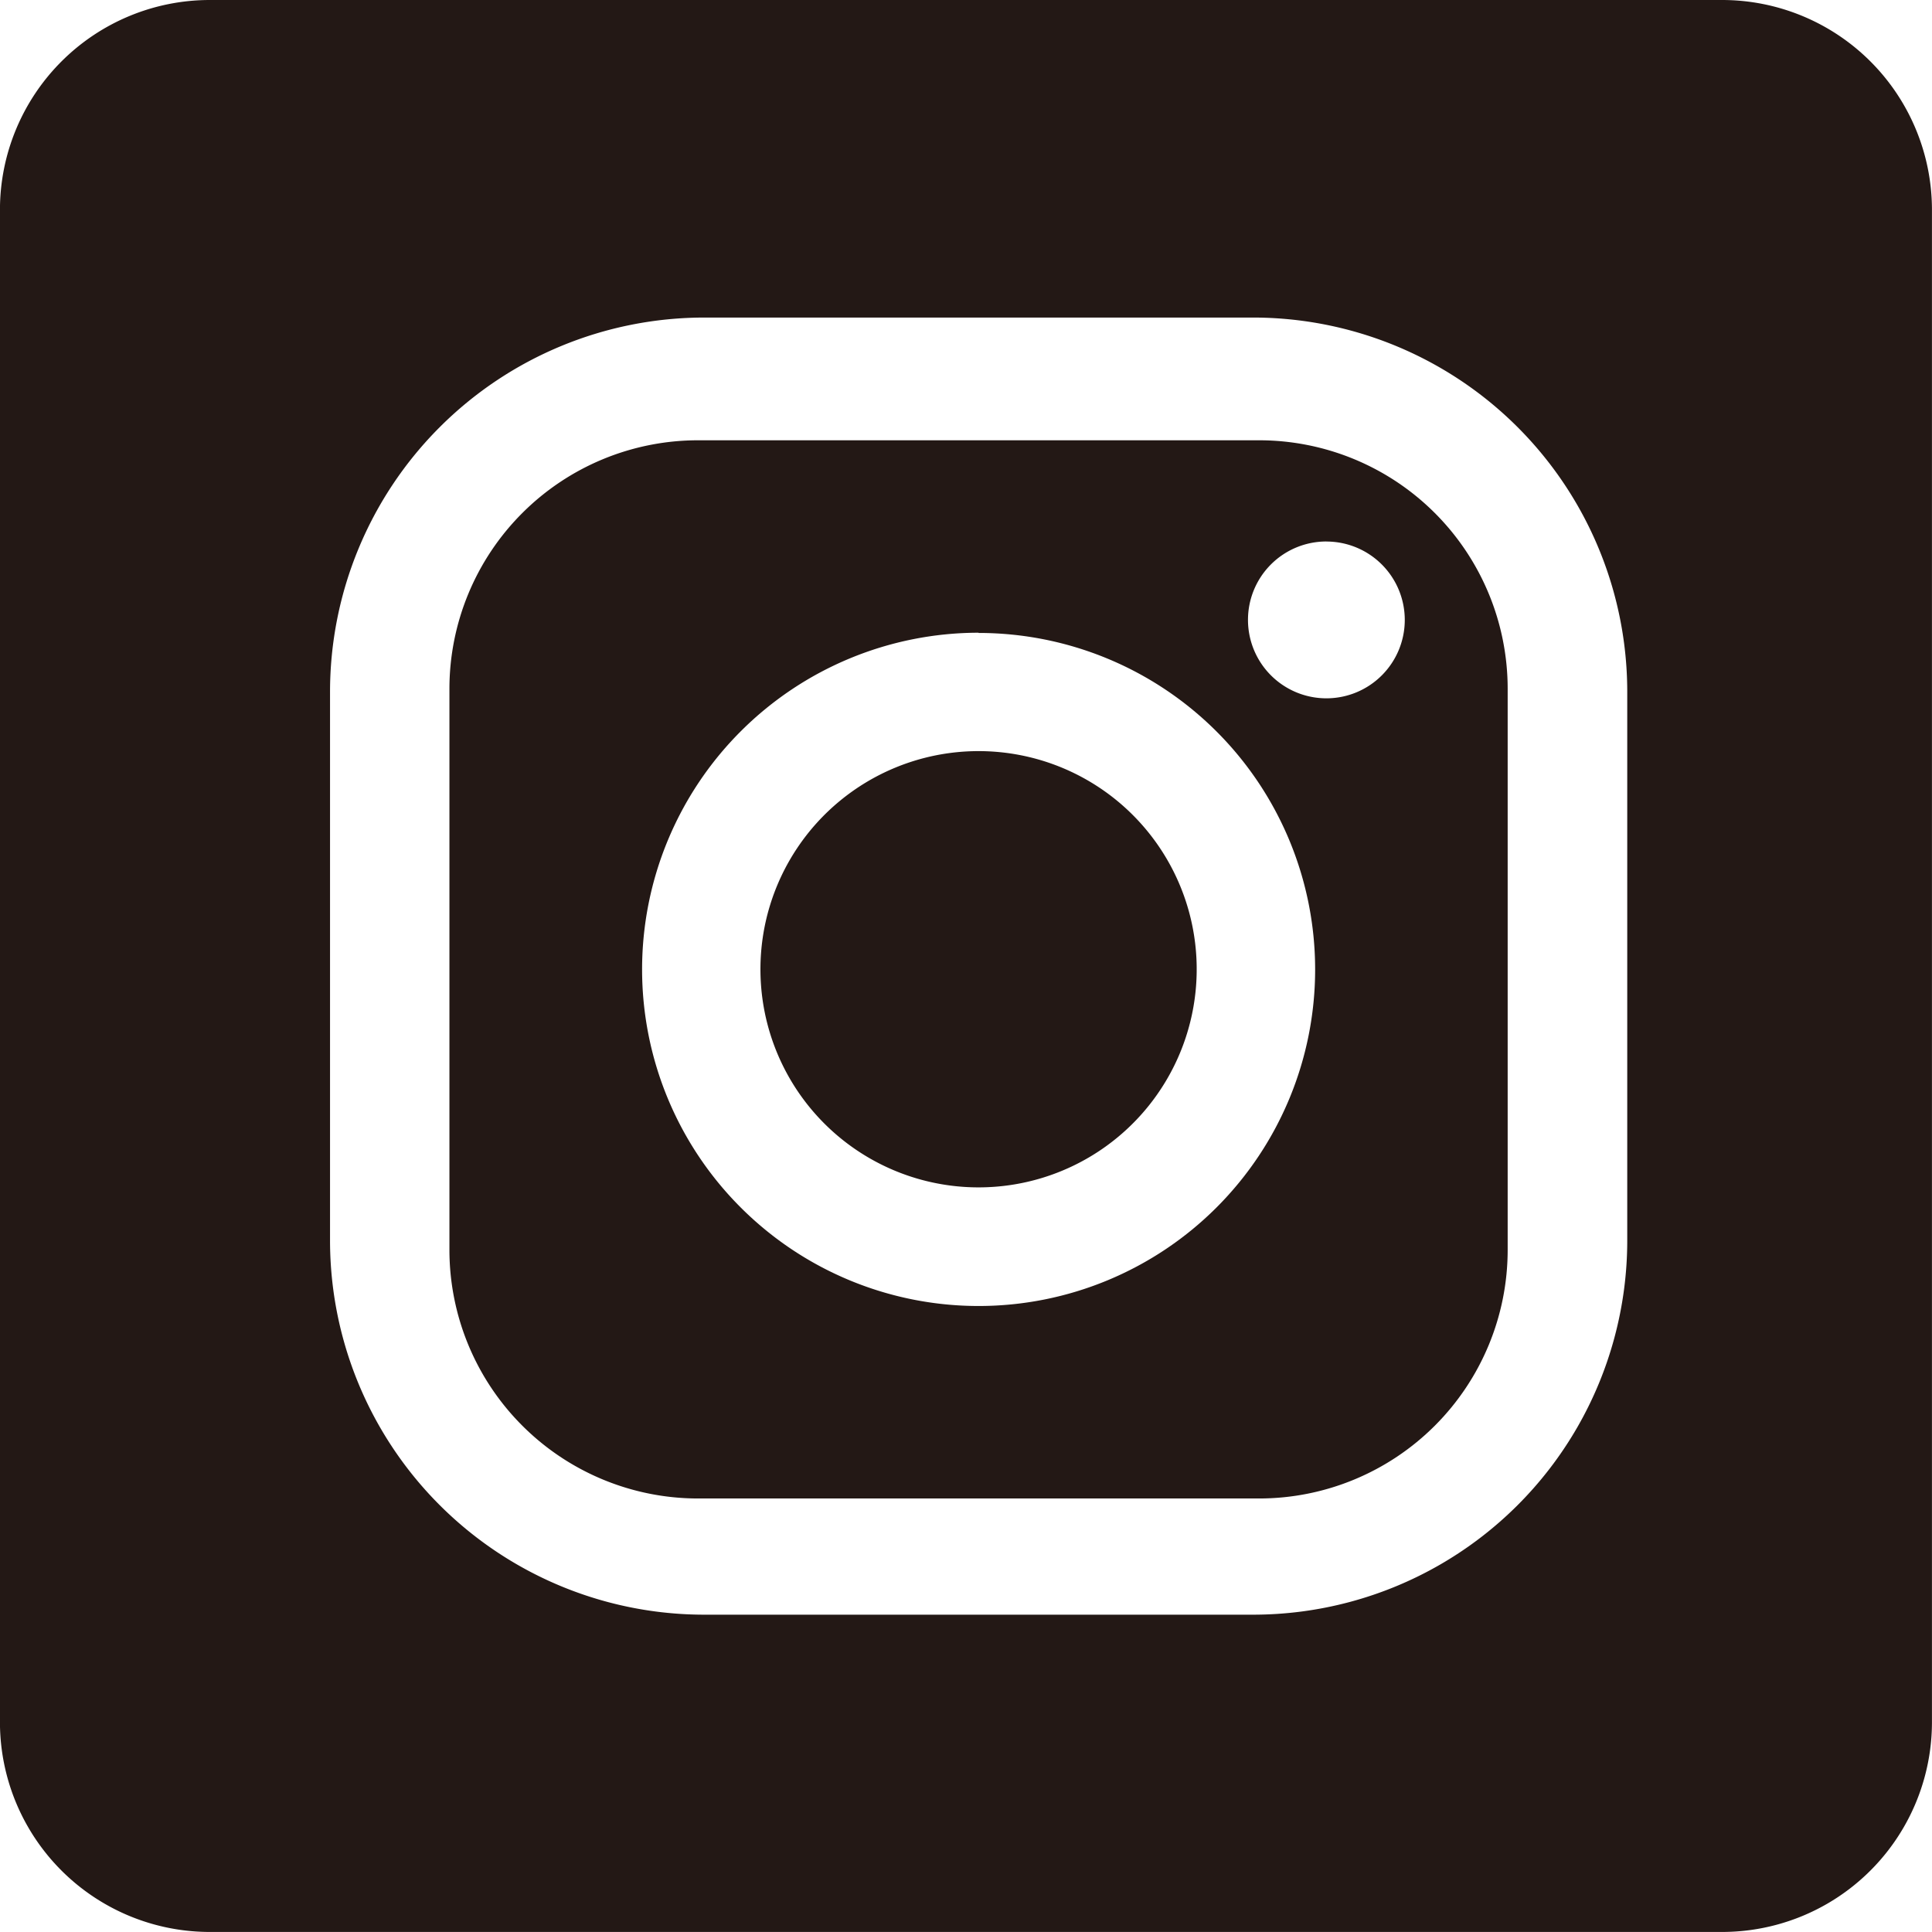 <svg xmlns="http://www.w3.org/2000/svg" width="42.266" height="42.265" viewBox="0 0 42.266 42.265">
  <g id="그룹_556" data-name="그룹 556" transform="translate(-3428.409 -11006.318)">
    <path id="패스_709" data-name="패스 709" d="M3433,11048.583h33.082a4.591,4.591,0,0,0,4.592-4.592v-33.081a4.592,4.592,0,0,0-4.592-4.592H3433a4.592,4.592,0,0,0-4.592,4.592v33.081A4.591,4.591,0,0,0,3433,11048.583Zm2.629-27.129a8.19,8.19,0,0,1,8.19-8.189h12a8.188,8.188,0,0,1,8.189,8.189v12a8.185,8.185,0,0,1-8.189,8.188h-12a8.187,8.187,0,0,1-8.19-8.187Z" fill="#231815"/>
    <path id="패스_710" data-name="패스 710" d="M3443.678,11039.1h12.277a5.439,5.439,0,0,0,5.437-5.437v-12.276a5.437,5.437,0,0,0-5.437-5.437h-12.277a5.439,5.439,0,0,0-5.437,5.437v12.276A5.441,5.441,0,0,0,3443.678,11039.1Zm13.749-20.935a1.715,1.715,0,1,1-1.716,1.715A1.714,1.714,0,0,1,3457.427,11018.164Zm-7.61,2a7.362,7.362,0,1,1-7.361,7.363A7.366,7.366,0,0,1,3449.817,11020.16Z" fill="#231815"/>
    <path id="패스_711" data-name="패스 711" d="M3449.817,11032.294a4.772,4.772,0,1,0-4.772-4.771A4.771,4.771,0,0,0,3449.817,11032.294Z" fill="#231815"/>
  </g>
</svg>
